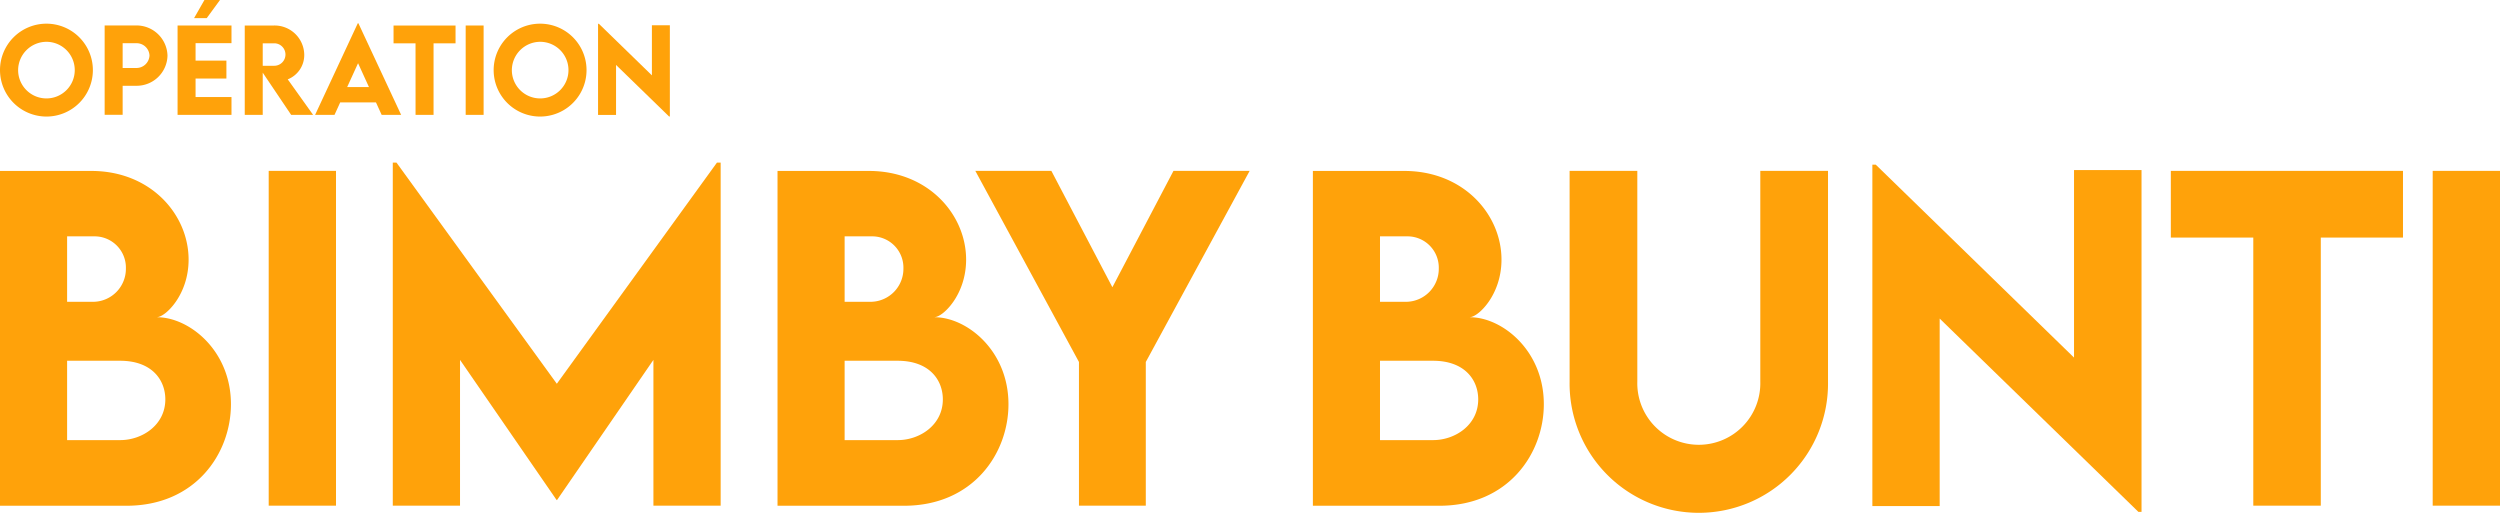 <svg id="LOGO_BIMBY_BUNTI_H" xmlns="http://www.w3.org/2000/svg" width="322.577" height="66.18" viewBox="0 0 322.577 66.18">
  <path id="Tracé_2" data-name="Tracé 2" d="M5.988,15.484A5.992,5.992,0,1,0,0,9.514,6,6,0,0,0,5.988,15.484Zm0-9.645A3.653,3.653,0,1,1,2.339,9.505,3.671,3.671,0,0,1,5.988,5.839Z" transform="translate(0 -0.445)" fill="#ffa20a"/>
  <path id="Tracé_3" data-name="Tracé 3" d="M17.792,11.546H19.52a3.983,3.983,0,0,0,4.059-3.884,4,4,0,0,0-4.059-3.9H15.47V15.29h2.322V11.546Zm0-5.49H19.52a1.663,1.663,0,0,1,1.737,1.58A1.685,1.685,0,0,1,19.52,9.25H17.792V6.056Z" transform="translate(-1.967 -0.478)" fill="#ffa20a"/>
  <path id="Tracé_4" data-name="Tracé 4" d="M26.25,15.3h6.957V13H28.572V10.613h3.98V8.3h-3.98V6.048h4.635V3.77H26.25Z" transform="translate(-3.338 -0.479)" fill="#ffa20a"/>
  <path id="Tracé_5" data-name="Tracé 5" d="M32.033,0H30.025L28.69,2.339h1.632Z" transform="translate(-3.648)" fill="#ffa20a"/>
  <path id="Tracé_6" data-name="Tracé 6" d="M45,15.3l-3.273-4.582a3.371,3.371,0,0,0,2.13-3.212A3.827,3.827,0,0,0,39.942,3.77H36.18V15.3H38.5V9.854L42.168,15.3H45ZM39.986,8.972H38.5V6.066h1.484a1.449,1.449,0,1,1,0,2.9Z" transform="translate(-4.6 -0.479)" fill="#ffa20a"/>
  <path id="Tracé_7" data-name="Tracé 7" d="M52.158,3.44h-.07L46.58,15.258h2.505l.733-1.606h4.617l.733,1.606h2.514L52.166,3.44Zm-1.44,8.231L52.123,8.59l1.405,3.081Z" transform="translate(-5.922 -0.437)" fill="#ffa20a"/>
  <path id="Tracé_8" data-name="Tracé 8" d="M61.017,15.3h2.322V6.066h2.837V3.77h-8v2.3h2.837Z" transform="translate(-7.397 -0.479)" fill="#ffa20a"/>
  <rect id="Rectangle_477" data-name="Rectangle 477" width="2.313" height="11.53" transform="translate(60.087 3.291)" fill="#ffa20a"/>
  <path id="Tracé_9" data-name="Tracé 9" d="M79.207,15.484a5.992,5.992,0,1,0-.009,0Zm0-9.645a3.653,3.653,0,1,1-3.649,3.666A3.671,3.671,0,0,1,79.207,5.839Z" transform="translate(-9.513 -0.445)" fill="#ffa20a"/>
  <path id="Tracé_10" data-name="Tracé 10" d="M91.012,8.827l6.843,6.651h.1V3.712H95.638v6.459L88.8,3.52H88.69V15.277h2.322Z" transform="translate(-11.523 -0.448)" fill="#ffa20a"/>
  <path id="Tracé_11" data-name="Tracé 11" d="M20.259,44.132c1.047,0,4.076-2.837,4.076-7.419,0-5.813-4.879-11.443-12.543-11.443H0v43.2H16.322c8.894,0,13.477-6.73,13.477-13.1,0-6.939-5.386-11.225-9.54-11.225ZM8.659,33.711h3.675a4.04,4.04,0,0,1,3.91,4.155,4.255,4.255,0,0,1-4.076,4.286H8.659V33.711ZM15.519,60H8.659V49.762h6.834c4.129,0,5.839,2.5,5.839,4.984C21.333,58.072,18.33,60,15.519,60Z" transform="translate(0 -3.213)" fill="#ffa20a"/>
  <rect id="Rectangle_478" data-name="Rectangle 478" width="8.685" height="43.198" transform="translate(34.67 22.048)" fill="#ffa20a"/>
  <path id="Tracé_12" data-name="Tracé 12" d="M79.437,52.574,58.75,24.04h-.48V68.3h8.676V49.493L79.411,67.578h.052L91.9,49.493V68.3h8.676V24.04h-.48Z" transform="translate(-7.589 -3.057)" fill="#ffa20a"/>
  <path id="Tracé_13" data-name="Tracé 13" d="M135.589,44.132c1.047,0,4.076-2.837,4.076-7.419,0-5.813-4.879-11.443-12.543-11.443H115.33v43.2h16.322c8.894,0,13.477-6.73,13.477-13.1,0-6.939-5.386-11.225-9.54-11.225Zm-11.6-10.422h3.675a4.04,4.04,0,0,1,3.91,4.155,4.255,4.255,0,0,1-4.076,4.286h-3.509ZM130.849,60h-6.861V49.762h6.834c4.129,0,5.839,2.5,5.839,4.984C136.663,58.072,133.66,60,130.849,60Z" transform="translate(-15.006 -3.213)" fill="#ffa20a"/>
  <path id="Tracé_14" data-name="Tracé 14" d="M162.364,40.273,154.491,25.26H144.68l13.372,24.658V68.458h8.624V49.918l13.4-24.658h-9.828Z" transform="translate(-18.833 -3.212)" fill="#ffa20a"/>
  <path id="Tracé_15" data-name="Tracé 15" d="M215,44.132c1.047,0,4.076-2.837,4.076-7.419,0-5.813-4.879-11.443-12.543-11.443H194.74v43.2h16.322c8.894,0,13.477-6.73,13.477-13.1,0-6.939-5.386-11.225-9.54-11.225ZM203.4,33.711h3.675a4.04,4.04,0,0,1,3.91,4.155,4.255,4.255,0,0,1-4.076,4.286H203.4ZM210.259,60H203.4V49.762h6.834c4.129,0,5.839,2.5,5.839,4.984C216.073,58.072,213.07,60,210.259,60Z" transform="translate(-25.338 -3.213)" fill="#ffa20a"/>
  <path id="Tracé_16" data-name="Tracé 16" d="M257.436,52.467a7.937,7.937,0,1,1-15.869,0V25.26H232.83V52.484a16.673,16.673,0,1,0,33.343,0V25.26h-8.737v27.2Z" transform="translate(-30.303 -3.212)" fill="#ffa20a"/>
  <path id="Tracé_17" data-name="Tracé 17" d="M303.95,49.234,278.366,24.34h-.436V68.393h8.685V44.2l25.645,24.946h.4V25.038H303.95Z" transform="translate(-36.337 -3.095)" fill="#ffa20a"/>
  <path id="Tracé_18" data-name="Tracé 18" d="M322.05,33.866h10.64V68.458H341.4V33.866h10.605V25.26H322.05Z" transform="translate(-41.946 -3.212)" fill="#ffa20a"/>
  <rect id="Rectangle_479" data-name="Rectangle 479" width="8.685" height="43.198" transform="translate(313.892 22.048)" fill="#ffa20a"/>
</svg>
